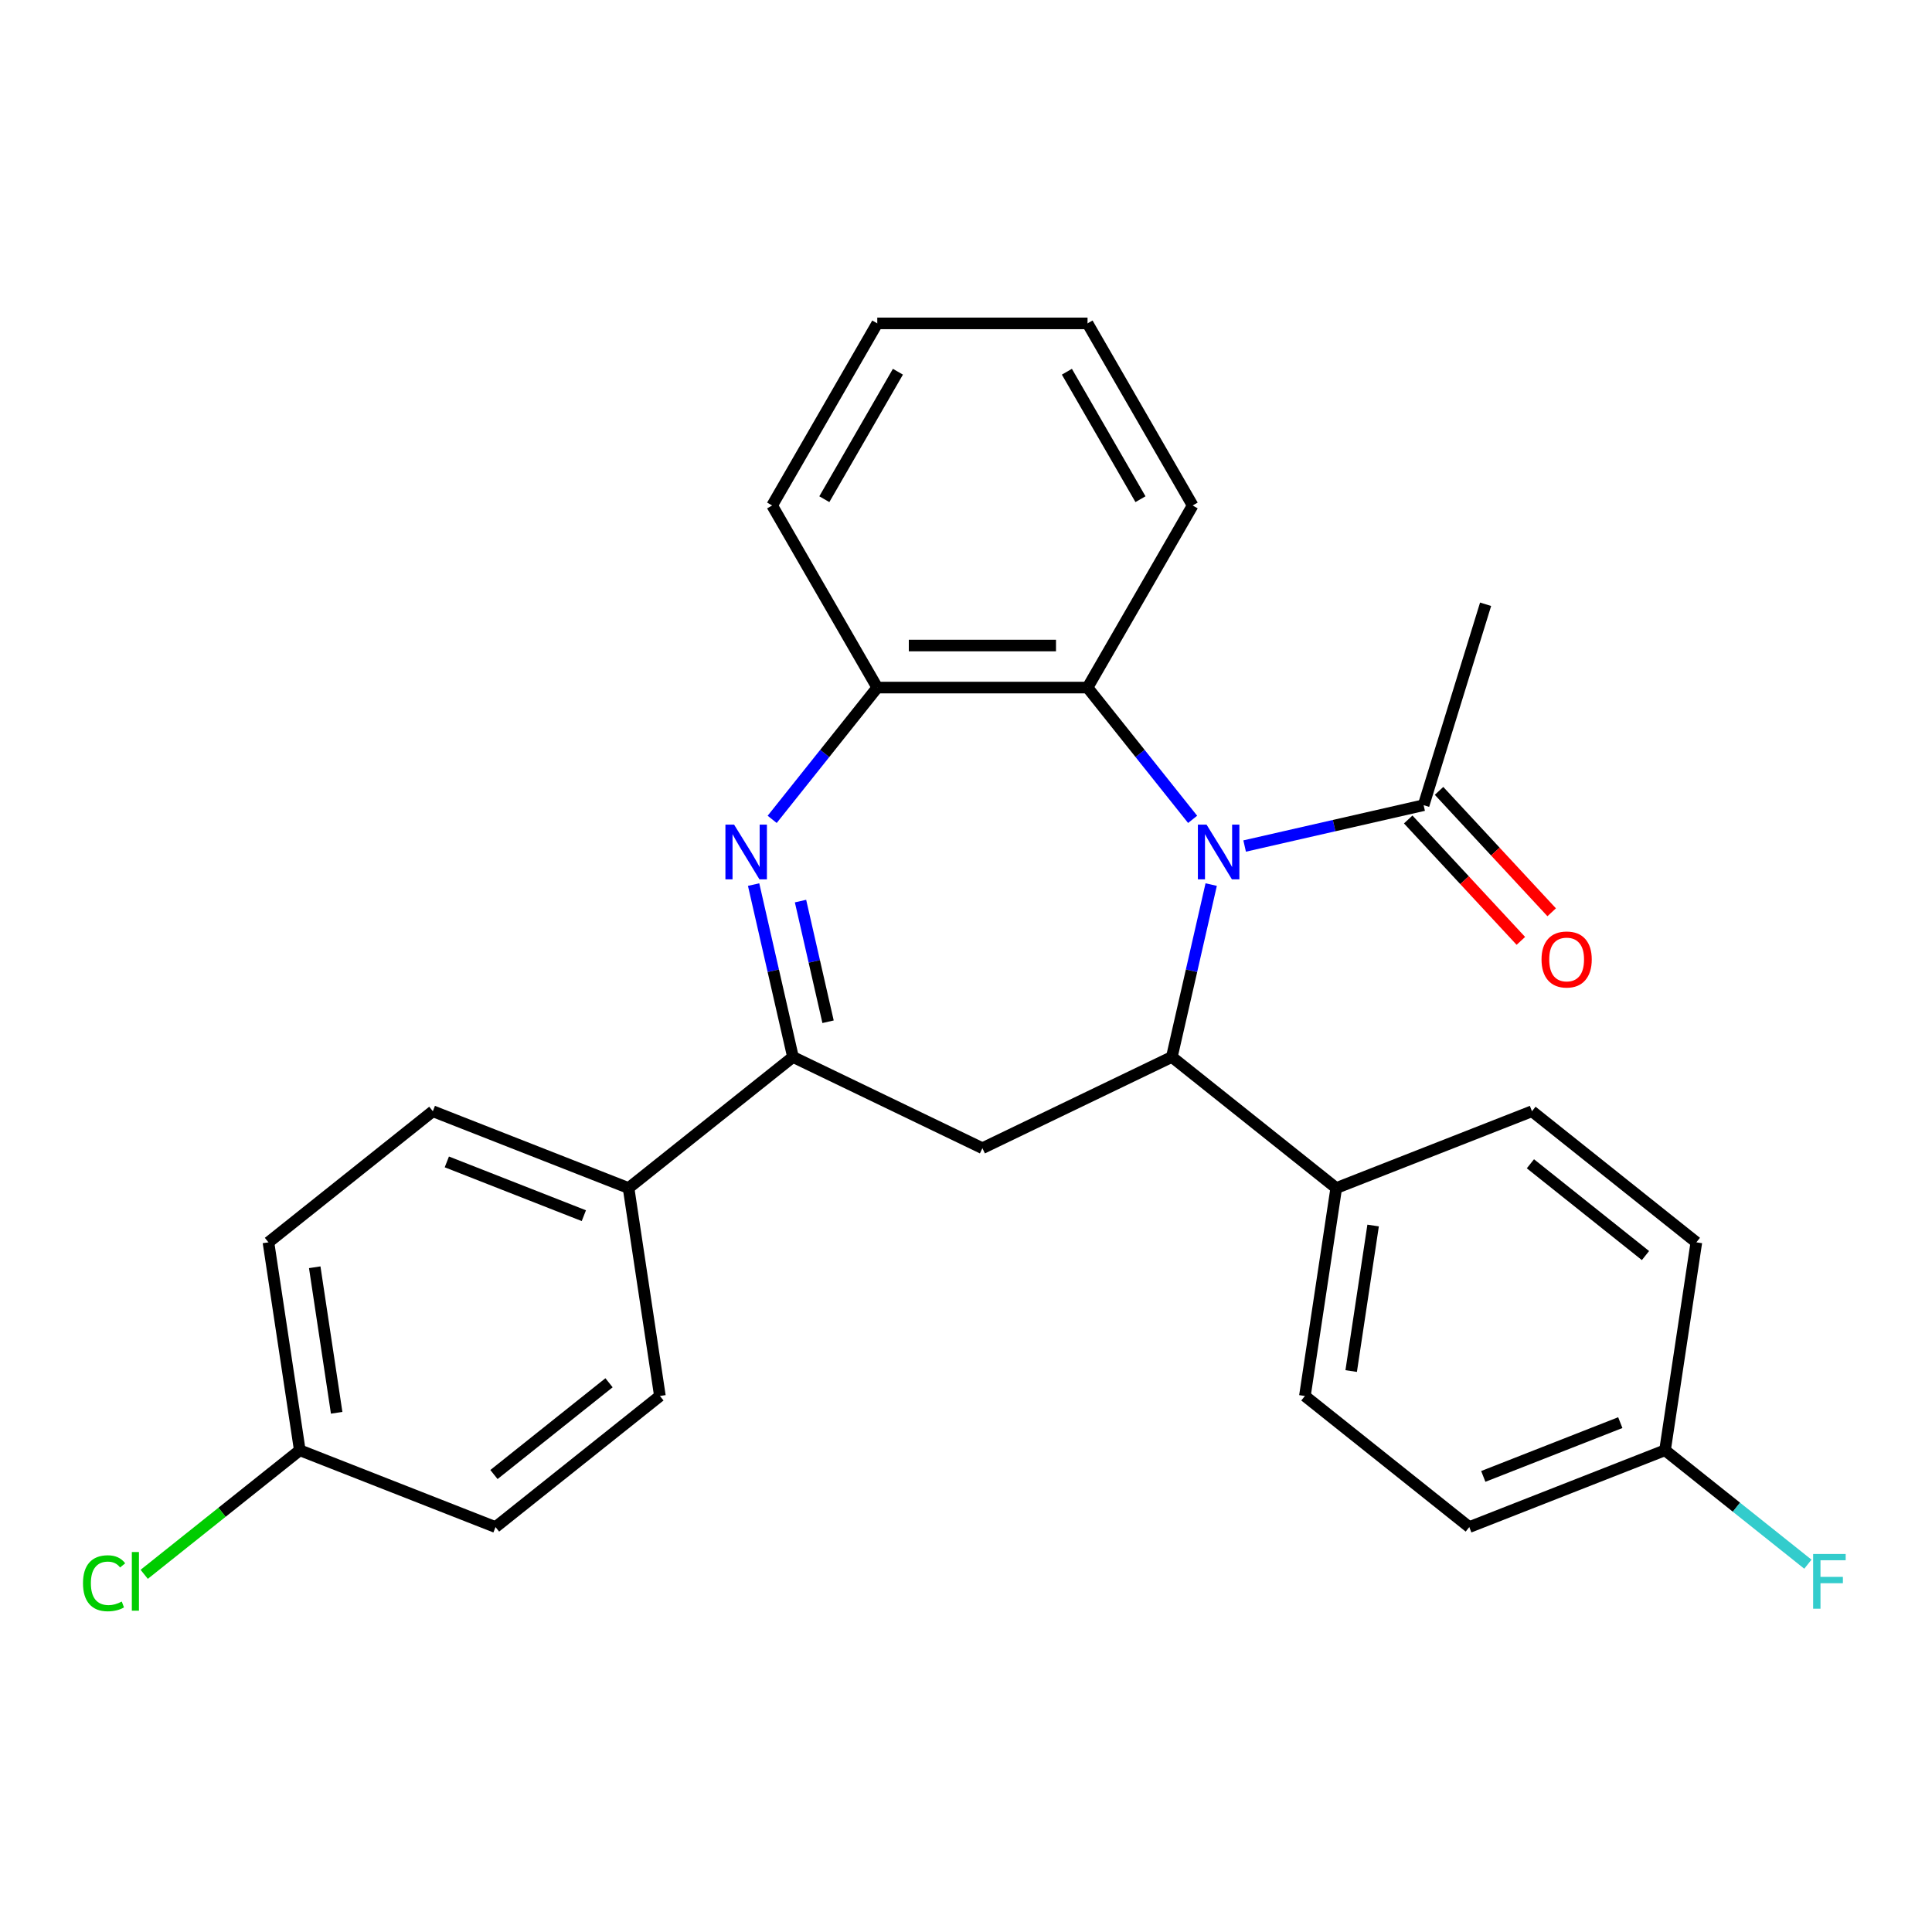 <?xml version='1.0' encoding='iso-8859-1'?>
<svg version='1.1' baseProfile='full'
              xmlns='http://www.w3.org/2000/svg'
                      xmlns:rdkit='http://www.rdkit.org/xml'
                      xmlns:xlink='http://www.w3.org/1999/xlink'
                  xml:space='preserve'
width='1000px' height='1000px' viewBox='0 0 1000 1000'>
<!-- END OF HEADER -->
<rect style='opacity:1.0;fill:#FFFFFF;stroke:none' width='1000' height='1000' x='0' y='0'> </rect>
<path class='bond-0' d='M 626.909,457.858 L 616.727,502.47' style='fill:none;fill-rule:evenodd;stroke:#0000FF;stroke-width:6px;stroke-linecap:butt;stroke-linejoin:miter;stroke-opacity:1' />
<path class='bond-0' d='M 616.727,502.47 L 606.545,547.081' style='fill:none;fill-rule:evenodd;stroke:#000000;stroke-width:6px;stroke-linecap:butt;stroke-linejoin:miter;stroke-opacity:1' />
<path class='bond-4' d='M 617.301,424.098 L 590.104,389.993' style='fill:none;fill-rule:evenodd;stroke:#0000FF;stroke-width:6px;stroke-linecap:butt;stroke-linejoin:miter;stroke-opacity:1' />
<path class='bond-4' d='M 590.104,389.993 L 562.906,355.888' style='fill:none;fill-rule:evenodd;stroke:#000000;stroke-width:6px;stroke-linecap:butt;stroke-linejoin:miter;stroke-opacity:1' />
<path class='bond-6' d='M 644.223,437.905 L 690.545,427.332' style='fill:none;fill-rule:evenodd;stroke:#0000FF;stroke-width:6px;stroke-linecap:butt;stroke-linejoin:miter;stroke-opacity:1' />
<path class='bond-6' d='M 690.545,427.332 L 736.866,416.759' style='fill:none;fill-rule:evenodd;stroke:#000000;stroke-width:6px;stroke-linecap:butt;stroke-linejoin:miter;stroke-opacity:1' />
<path class='bond-3' d='M 606.545,547.081 L 508.49,594.302' style='fill:none;fill-rule:evenodd;stroke:#000000;stroke-width:6px;stroke-linecap:butt;stroke-linejoin:miter;stroke-opacity:1' />
<path class='bond-7' d='M 606.545,547.081 L 691.634,614.937' style='fill:none;fill-rule:evenodd;stroke:#000000;stroke-width:6px;stroke-linecap:butt;stroke-linejoin:miter;stroke-opacity:1' />
<path class='bond-1' d='M 399.678,424.098 L 426.876,389.993' style='fill:none;fill-rule:evenodd;stroke:#0000FF;stroke-width:6px;stroke-linecap:butt;stroke-linejoin:miter;stroke-opacity:1' />
<path class='bond-1' d='M 426.876,389.993 L 454.073,355.888' style='fill:none;fill-rule:evenodd;stroke:#000000;stroke-width:6px;stroke-linecap:butt;stroke-linejoin:miter;stroke-opacity:1' />
<path class='bond-27' d='M 390.07,457.858 L 400.252,502.47' style='fill:none;fill-rule:evenodd;stroke:#0000FF;stroke-width:6px;stroke-linecap:butt;stroke-linejoin:miter;stroke-opacity:1' />
<path class='bond-27' d='M 400.252,502.47 L 410.435,547.081' style='fill:none;fill-rule:evenodd;stroke:#000000;stroke-width:6px;stroke-linecap:butt;stroke-linejoin:miter;stroke-opacity:1' />
<path class='bond-27' d='M 414.346,466.398 L 421.473,497.626' style='fill:none;fill-rule:evenodd;stroke:#0000FF;stroke-width:6px;stroke-linecap:butt;stroke-linejoin:miter;stroke-opacity:1' />
<path class='bond-27' d='M 421.473,497.626 L 428.601,528.854' style='fill:none;fill-rule:evenodd;stroke:#000000;stroke-width:6px;stroke-linecap:butt;stroke-linejoin:miter;stroke-opacity:1' />
<path class='bond-2' d='M 410.435,547.081 L 508.49,594.302' style='fill:none;fill-rule:evenodd;stroke:#000000;stroke-width:6px;stroke-linecap:butt;stroke-linejoin:miter;stroke-opacity:1' />
<path class='bond-8' d='M 410.435,547.081 L 325.346,614.937' style='fill:none;fill-rule:evenodd;stroke:#000000;stroke-width:6px;stroke-linecap:butt;stroke-linejoin:miter;stroke-opacity:1' />
<path class='bond-5' d='M 562.906,355.888 L 454.073,355.888' style='fill:none;fill-rule:evenodd;stroke:#000000;stroke-width:6px;stroke-linecap:butt;stroke-linejoin:miter;stroke-opacity:1' />
<path class='bond-5' d='M 546.581,334.122 L 470.398,334.122' style='fill:none;fill-rule:evenodd;stroke:#000000;stroke-width:6px;stroke-linecap:butt;stroke-linejoin:miter;stroke-opacity:1' />
<path class='bond-22' d='M 562.906,355.888 L 617.322,261.636' style='fill:none;fill-rule:evenodd;stroke:#000000;stroke-width:6px;stroke-linecap:butt;stroke-linejoin:miter;stroke-opacity:1' />
<path class='bond-23' d='M 454.073,355.888 L 399.657,261.636' style='fill:none;fill-rule:evenodd;stroke:#000000;stroke-width:6px;stroke-linecap:butt;stroke-linejoin:miter;stroke-opacity:1' />
<path class='bond-9' d='M 728.888,424.162 L 758.04,455.581' style='fill:none;fill-rule:evenodd;stroke:#000000;stroke-width:6px;stroke-linecap:butt;stroke-linejoin:miter;stroke-opacity:1' />
<path class='bond-9' d='M 758.04,455.581 L 787.193,486.999' style='fill:none;fill-rule:evenodd;stroke:#FF0000;stroke-width:6px;stroke-linecap:butt;stroke-linejoin:miter;stroke-opacity:1' />
<path class='bond-9' d='M 744.844,409.357 L 773.996,440.775' style='fill:none;fill-rule:evenodd;stroke:#000000;stroke-width:6px;stroke-linecap:butt;stroke-linejoin:miter;stroke-opacity:1' />
<path class='bond-9' d='M 773.996,440.775 L 803.149,472.194' style='fill:none;fill-rule:evenodd;stroke:#FF0000;stroke-width:6px;stroke-linecap:butt;stroke-linejoin:miter;stroke-opacity:1' />
<path class='bond-24' d='M 736.866,416.759 L 768.945,312.762' style='fill:none;fill-rule:evenodd;stroke:#000000;stroke-width:6px;stroke-linecap:butt;stroke-linejoin:miter;stroke-opacity:1' />
<path class='bond-10' d='M 691.634,614.937 L 675.413,722.555' style='fill:none;fill-rule:evenodd;stroke:#000000;stroke-width:6px;stroke-linecap:butt;stroke-linejoin:miter;stroke-opacity:1' />
<path class='bond-10' d='M 710.724,634.324 L 699.369,709.656' style='fill:none;fill-rule:evenodd;stroke:#000000;stroke-width:6px;stroke-linecap:butt;stroke-linejoin:miter;stroke-opacity:1' />
<path class='bond-11' d='M 691.634,614.937 L 792.943,575.176' style='fill:none;fill-rule:evenodd;stroke:#000000;stroke-width:6px;stroke-linecap:butt;stroke-linejoin:miter;stroke-opacity:1' />
<path class='bond-12' d='M 325.346,614.937 L 224.036,575.176' style='fill:none;fill-rule:evenodd;stroke:#000000;stroke-width:6px;stroke-linecap:butt;stroke-linejoin:miter;stroke-opacity:1' />
<path class='bond-12' d='M 302.197,629.235 L 231.28,601.402' style='fill:none;fill-rule:evenodd;stroke:#000000;stroke-width:6px;stroke-linecap:butt;stroke-linejoin:miter;stroke-opacity:1' />
<path class='bond-13' d='M 325.346,614.937 L 341.566,722.555' style='fill:none;fill-rule:evenodd;stroke:#000000;stroke-width:6px;stroke-linecap:butt;stroke-linejoin:miter;stroke-opacity:1' />
<path class='bond-19' d='M 675.413,722.555 L 760.502,790.411' style='fill:none;fill-rule:evenodd;stroke:#000000;stroke-width:6px;stroke-linecap:butt;stroke-linejoin:miter;stroke-opacity:1' />
<path class='bond-17' d='M 792.943,575.176 L 878.032,643.032' style='fill:none;fill-rule:evenodd;stroke:#000000;stroke-width:6px;stroke-linecap:butt;stroke-linejoin:miter;stroke-opacity:1' />
<path class='bond-17' d='M 792.135,602.372 L 851.697,649.872' style='fill:none;fill-rule:evenodd;stroke:#000000;stroke-width:6px;stroke-linecap:butt;stroke-linejoin:miter;stroke-opacity:1' />
<path class='bond-18' d='M 224.036,575.176 L 138.947,643.032' style='fill:none;fill-rule:evenodd;stroke:#000000;stroke-width:6px;stroke-linecap:butt;stroke-linejoin:miter;stroke-opacity:1' />
<path class='bond-16' d='M 341.566,722.555 L 256.478,790.411' style='fill:none;fill-rule:evenodd;stroke:#000000;stroke-width:6px;stroke-linecap:butt;stroke-linejoin:miter;stroke-opacity:1' />
<path class='bond-16' d='M 315.232,715.715 L 255.67,763.214' style='fill:none;fill-rule:evenodd;stroke:#000000;stroke-width:6px;stroke-linecap:butt;stroke-linejoin:miter;stroke-opacity:1' />
<path class='bond-14' d='M 155.168,750.65 L 256.478,790.411' style='fill:none;fill-rule:evenodd;stroke:#000000;stroke-width:6px;stroke-linecap:butt;stroke-linejoin:miter;stroke-opacity:1' />
<path class='bond-21' d='M 155.168,750.65 L 114.904,782.759' style='fill:none;fill-rule:evenodd;stroke:#000000;stroke-width:6px;stroke-linecap:butt;stroke-linejoin:miter;stroke-opacity:1' />
<path class='bond-21' d='M 114.904,782.759 L 74.64,814.869' style='fill:none;fill-rule:evenodd;stroke:#00CC00;stroke-width:6px;stroke-linecap:butt;stroke-linejoin:miter;stroke-opacity:1' />
<path class='bond-30' d='M 155.168,750.65 L 138.947,643.032' style='fill:none;fill-rule:evenodd;stroke:#000000;stroke-width:6px;stroke-linecap:butt;stroke-linejoin:miter;stroke-opacity:1' />
<path class='bond-30' d='M 174.258,731.263 L 162.904,655.931' style='fill:none;fill-rule:evenodd;stroke:#000000;stroke-width:6px;stroke-linecap:butt;stroke-linejoin:miter;stroke-opacity:1' />
<path class='bond-15' d='M 861.811,750.65 L 878.032,643.032' style='fill:none;fill-rule:evenodd;stroke:#000000;stroke-width:6px;stroke-linecap:butt;stroke-linejoin:miter;stroke-opacity:1' />
<path class='bond-20' d='M 861.811,750.65 L 898.785,780.135' style='fill:none;fill-rule:evenodd;stroke:#000000;stroke-width:6px;stroke-linecap:butt;stroke-linejoin:miter;stroke-opacity:1' />
<path class='bond-20' d='M 898.785,780.135 L 935.759,809.621' style='fill:none;fill-rule:evenodd;stroke:#33CCCC;stroke-width:6px;stroke-linecap:butt;stroke-linejoin:miter;stroke-opacity:1' />
<path class='bond-29' d='M 861.811,750.65 L 760.502,790.411' style='fill:none;fill-rule:evenodd;stroke:#000000;stroke-width:6px;stroke-linecap:butt;stroke-linejoin:miter;stroke-opacity:1' />
<path class='bond-29' d='M 838.663,736.352 L 767.746,764.185' style='fill:none;fill-rule:evenodd;stroke:#000000;stroke-width:6px;stroke-linecap:butt;stroke-linejoin:miter;stroke-opacity:1' />
<path class='bond-25' d='M 617.322,261.636 L 562.906,167.384' style='fill:none;fill-rule:evenodd;stroke:#000000;stroke-width:6px;stroke-linecap:butt;stroke-linejoin:miter;stroke-opacity:1' />
<path class='bond-25' d='M 590.31,258.382 L 552.218,192.405' style='fill:none;fill-rule:evenodd;stroke:#000000;stroke-width:6px;stroke-linecap:butt;stroke-linejoin:miter;stroke-opacity:1' />
<path class='bond-28' d='M 399.657,261.636 L 454.073,167.384' style='fill:none;fill-rule:evenodd;stroke:#000000;stroke-width:6px;stroke-linecap:butt;stroke-linejoin:miter;stroke-opacity:1' />
<path class='bond-28' d='M 426.67,258.382 L 464.761,192.405' style='fill:none;fill-rule:evenodd;stroke:#000000;stroke-width:6px;stroke-linecap:butt;stroke-linejoin:miter;stroke-opacity:1' />
<path class='bond-26' d='M 562.906,167.384 L 454.073,167.384' style='fill:none;fill-rule:evenodd;stroke:#000000;stroke-width:6px;stroke-linecap:butt;stroke-linejoin:miter;stroke-opacity:1' />
<path  class='atom-0' d='M 624.502 426.817
L 633.782 441.817
Q 634.702 443.297, 636.182 445.977
Q 637.662 448.657, 637.742 448.817
L 637.742 426.817
L 641.502 426.817
L 641.502 455.137
L 637.622 455.137
L 627.662 438.737
Q 626.502 436.817, 625.262 434.617
Q 624.062 432.417, 623.702 431.737
L 623.702 455.137
L 620.022 455.137
L 620.022 426.817
L 624.502 426.817
' fill='#0000FF'/>
<path  class='atom-2' d='M 379.957 426.817
L 389.237 441.817
Q 390.157 443.297, 391.637 445.977
Q 393.117 448.657, 393.197 448.817
L 393.197 426.817
L 396.957 426.817
L 396.957 455.137
L 393.077 455.137
L 383.117 438.737
Q 381.957 436.817, 380.717 434.617
Q 379.517 432.417, 379.157 431.737
L 379.157 455.137
L 375.477 455.137
L 375.477 426.817
L 379.957 426.817
' fill='#0000FF'/>
<path  class='atom-10' d='M 797.891 496.62
Q 797.891 489.82, 801.251 486.02
Q 804.611 482.22, 810.891 482.22
Q 817.171 482.22, 820.531 486.02
Q 823.891 489.82, 823.891 496.62
Q 823.891 503.5, 820.491 507.42
Q 817.091 511.3, 810.891 511.3
Q 804.651 511.3, 801.251 507.42
Q 797.891 503.54, 797.891 496.62
M 810.891 508.1
Q 815.211 508.1, 817.531 505.22
Q 819.891 502.3, 819.891 496.62
Q 819.891 491.06, 817.531 488.26
Q 815.211 485.42, 810.891 485.42
Q 806.571 485.42, 804.211 488.22
Q 801.891 491.02, 801.891 496.62
Q 801.891 502.34, 804.211 505.22
Q 806.571 508.1, 810.891 508.1
' fill='#FF0000'/>
<path  class='atom-21' d='M 938.48 804.346
L 955.32 804.346
L 955.32 807.586
L 942.28 807.586
L 942.28 816.186
L 953.88 816.186
L 953.88 819.466
L 942.28 819.466
L 942.28 832.666
L 938.48 832.666
L 938.48 804.346
' fill='#33CCCC'/>
<path  class='atom-22' d='M 42.959 819.486
Q 42.959 812.446, 46.239 808.766
Q 49.559 805.046, 55.839 805.046
Q 61.679 805.046, 64.799 809.166
L 62.159 811.326
Q 59.879 808.326, 55.839 808.326
Q 51.559 808.326, 49.279 811.206
Q 47.039 814.046, 47.039 819.486
Q 47.039 825.086, 49.359 827.966
Q 51.719 830.846, 56.279 830.846
Q 59.399 830.846, 63.039 828.966
L 64.159 831.966
Q 62.679 832.926, 60.439 833.486
Q 58.199 834.046, 55.719 834.046
Q 49.559 834.046, 46.239 830.286
Q 42.959 826.526, 42.959 819.486
' fill='#00CC00'/>
<path  class='atom-22' d='M 68.239 803.326
L 71.919 803.326
L 71.919 833.686
L 68.239 833.686
L 68.239 803.326
' fill='#00CC00'/>
</svg>
